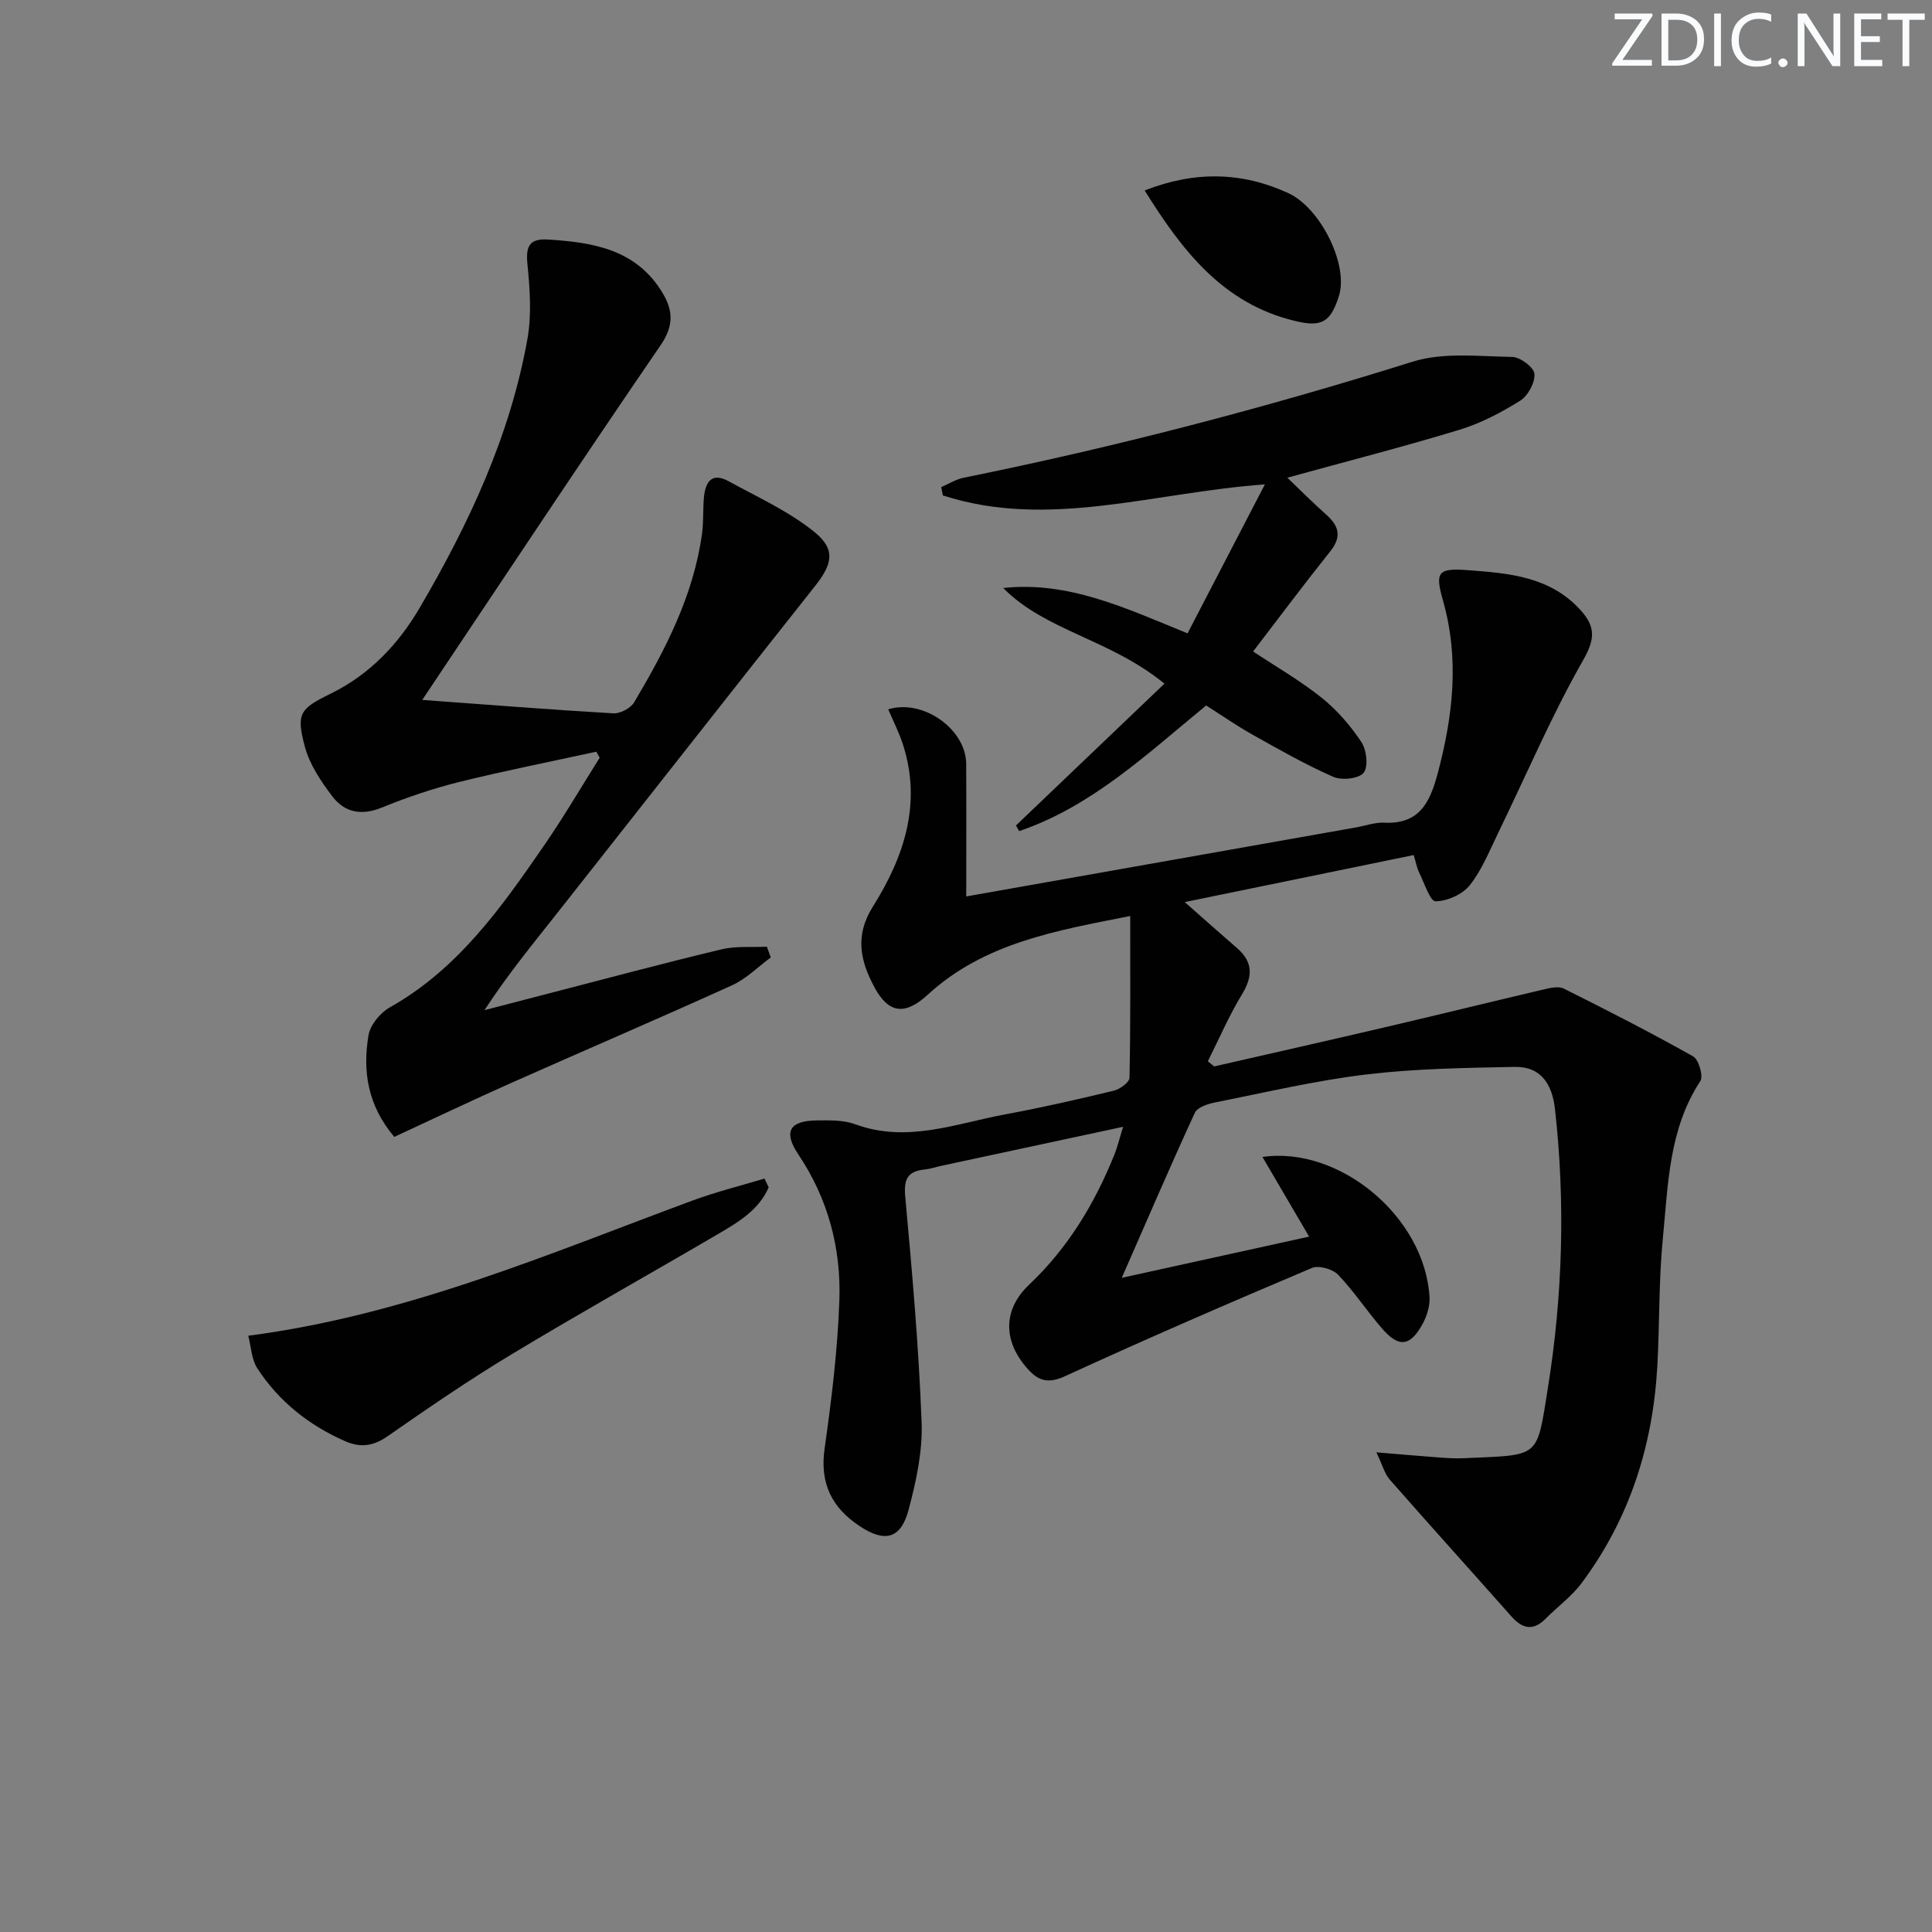 <svg enable-background="new 0 0 400 400" viewBox="0 0 400 400" xmlns="http://www.w3.org/2000/svg"><rect x="0" y="0" width="400" height="400" fill="#808080" stroke="none"/><g fill="#fafbfc"><path d="m342.2 3.2-6.3 9.2h6.1v1.2h-8.2v-.5l6.2-9.1h-5.7v-1.2h7.8v.4z"/><path d="m344 13.7v-10.9h3.1c1.6 0 3 .5 4.1 1.4 1.1 1 1.6 2.2 1.6 3.9s-.5 3-1.6 4-2.5 1.5-4.2 1.5h-3zm1.4-9.6v8.4h1.6c1.4 0 2.5-.4 3.2-1.1.8-.8 1.2-1.8 1.2-3.2s-.4-2.4-1.2-3.1-1.8-1-3.1-1z"/><path d="m356.3 2.8v10.9h-1.4v-10.9z"/><path d="m366.6 13.2c-.8.4-1.8.6-3 .6-1.6 0-2.8-.5-3.7-1.5s-1.4-2.3-1.4-3.9c0-1.7.5-3.2 1.6-4.2s2.4-1.6 4-1.6c1 0 1.9.1 2.6.4v1.5c-.8-.4-1.6-.6-2.6-.6-1.2 0-2.2.4-3 1.2s-1.1 1.9-1.1 3.3c0 1.3.4 2.3 1.1 3.1s1.6 1.1 2.8 1.1c1.1 0 2-.2 2.8-.7v1.3z"/><path d="m368.2 13c0-.3.1-.5.3-.6.2-.2.4-.3.6-.3.3 0 .5.1.7.3s.3.4.3.6-.1.5-.3.6c-.2.2-.4.3-.7.3s-.5-.1-.6-.3c-.2-.2-.3-.4-.3-.6z"/><path d="m381.1 13.7h-1.7l-5.5-8.4c-.2-.2-.3-.5-.4-.7 0 .2.1.8.1 1.5v7.6h-1.4v-10.9h1.8l5.3 8.3c.3.4.4.6.4.8 0-.3-.1-.8-.1-1.6v-7.5h1.4v10.9z"/><path d="m389.7 13.7h-5.8v-10.9h5.6v1.2h-4.2v3.5h3.9v1.2h-3.9v3.7h4.4z"/><path d="m398.4 4.1h-3.1v9.6h-1.4v-9.6h-3.1v-1.3h7.7v1.3z"/></g><path d="m284.96 300.69c5.3.44 9.38.8 13.46 1.1 1.49.11 3 .18 4.5.12 16.08-.73 15.18.27 17.56-14.59 3.05-19.07 3.63-38.4 1.46-57.71-.57-5.1-2.87-8.83-8.35-8.72-10.26.2-20.58.35-30.74 1.57-10.51 1.26-20.88 3.72-31.29 5.79-1.51.3-3.66 1.01-4.18 2.14-5.05 10.96-9.82 22.06-15.13 34.17 13.29-2.92 25.51-5.61 38.79-8.53-3.37-5.76-6.44-11-9.66-16.49 15.83-2.32 33.57 12.27 34.59 28.99.11 1.87-.56 4-1.49 5.67-2.54 4.59-4.88 4.84-8.31.89-3.16-3.63-5.82-7.72-9.14-11.18-1.13-1.18-4.01-1.98-5.42-1.39-17.1 7.24-34.15 14.61-51.02 22.37-3.5 1.61-5.52 1.08-7.78-1.43-5.16-5.72-5.24-12.28.27-17.49 8.03-7.6 13.56-16.77 17.64-26.91.65-1.62 1.05-3.33 1.81-5.77-13.13 2.82-25.41 5.45-37.68 8.09-1.13.24-2.24.64-3.38.75-3.56.35-4.39 1.99-4.05 5.65 1.43 15.54 2.8 31.11 3.39 46.69.23 6.01-1.13 12.24-2.7 18.13-1.61 6.03-4.92 6.81-10.08 3.4-5.8-3.83-8.33-8.86-7.31-16.06 1.44-10.17 2.7-20.42 3.06-30.68.38-10.81-2.33-21.07-8.5-30.26-3.15-4.69-1.84-6.99 3.89-7.03 2.64-.02 5.48-.1 7.88.79 10.77 3.97 20.91-.17 31.2-2.07 7.5-1.38 14.95-3.09 22.37-4.88 1.27-.31 3.21-1.73 3.23-2.67.23-10.91.15-21.83.15-33.49-15.33 3.03-30.2 5.53-41.94 16.31-4.6 4.22-8.03 3.98-10.99-1.51-2.9-5.38-4.19-10.64-.36-16.73 6.41-10.2 10.21-21.3 6.23-33.59-.8-2.49-2.01-4.84-3.04-7.27 7.15-2.22 16.1 4.08 16.14 11.29.05 9.1.01 18.19.01 27.45 26.48-4.69 53.58-9.49 80.69-14.29 1.96-.35 3.94-1.08 5.87-.98 7.2.34 9.42-4.12 11.02-10.1 3.19-11.92 4.57-23.75 1.13-35.87-1.7-5.98-1.07-6.78 5.22-6.31 8.46.63 17 1.32 23.28 8.3 3.07 3.41 3.03 5.92.5 10.35-6.55 11.5-11.76 23.78-17.56 35.71-1.81 3.71-3.37 7.68-5.89 10.86-1.51 1.91-4.66 3.3-7.09 3.34-1.11.02-2.33-3.79-3.38-5.92-.5-1.01-.69-2.17-1.15-3.66-15.68 3.22-31.19 6.41-47.4 9.74 3.98 3.5 7.36 6.53 10.8 9.5 3.38 2.92 3.31 5.9 1.02 9.65-2.68 4.4-4.72 9.19-7.04 13.81.44.35.88.7 1.32 1.06 11.89-2.72 23.79-5.4 35.67-8.18 10.82-2.53 21.61-5.19 32.43-7.73 1.38-.32 3.14-.76 4.26-.21 9.02 4.5 18.01 9.1 26.79 14.04 1.16.65 2.16 4.1 1.5 5.11-6.56 9.99-6.67 21.47-7.77 32.63-.86 8.76-.65 17.62-1.14 26.42-.92 16.45-5.76 31.61-15.68 44.9-2.06 2.76-4.97 4.86-7.42 7.34-2.61 2.64-4.83 2.13-7.13-.47-8.38-9.46-16.85-18.83-25.19-28.33-1.05-1.21-1.48-2.99-2.75-5.62z" fill="#010102"/><path d="m87.42 144.91c13.79 1.01 26.67 2.03 39.57 2.78 1.42.08 3.57-1.06 4.3-2.27 6.46-10.89 12.29-22.1 14.05-34.89.34-2.45.18-4.97.39-7.44.28-3.16 1.51-5.43 5.11-3.46 6.03 3.31 12.45 6.21 17.74 10.48 4.55 3.68 3.74 6.72.11 11.3-17.78 22.43-35.43 44.96-53.16 67.43-5.14 6.51-10.41 12.91-15.22 20.3 4.63-1.2 9.26-2.41 13.89-3.61 11.72-3.03 23.41-6.17 35.18-8.98 3-.72 6.25-.39 9.39-.55.27.74.54 1.48.81 2.23-2.64 1.94-5.05 4.41-7.97 5.74-15.27 6.94-30.7 13.53-46.02 20.35-8.02 3.57-15.94 7.35-23.96 11.06-5.54-6.55-6.58-13.67-5.33-21.06.36-2.14 2.43-4.64 4.4-5.75 14.17-7.97 23.17-20.77 32.05-33.68 4.03-5.85 7.62-12 11.41-18.01-.23-.42-.46-.83-.7-1.25-9.47 2.07-18.99 3.94-28.39 6.27-5.46 1.36-10.84 3.19-16.05 5.31-4.21 1.71-7.7 1-10.23-2.35-2.35-3.1-4.69-6.58-5.67-10.26-1.85-6.89-1.04-7.86 5.35-10.99 8.06-3.95 14.02-10.24 18.43-17.78 10.2-17.42 18.73-35.61 22.3-55.67.88-4.97.52-10.27.01-15.34-.37-3.69.26-5.47 4.22-5.23 9.36.58 18.3 2.02 23.73 11.03 2.23 3.71 2.36 6.85-.42 10.9-16.45 24.01-32.51 48.28-49.32 73.39z" fill="#010102"/><path d="m210.35 170.9c10.25-9.79 20.49-19.57 30.74-29.36-11.51-9.34-24.5-10.84-33.39-19.8 13.54-1.46 25.34 4.17 38.17 9.39 5.21-10.04 10.37-19.98 16.01-30.84-23.18 1.66-44.83 9.36-66.68 2.28-.11-.57-.22-1.15-.33-1.72 1.54-.66 3.03-1.61 4.64-1.94 31.41-6.35 62.35-14.43 92.94-24.02 6.38-2 13.75-1.1 20.66-.99 1.64.03 4.48 2.17 4.58 3.51.14 1.82-1.35 4.55-2.97 5.56-3.91 2.44-8.13 4.66-12.52 6-11.56 3.52-23.29 6.52-35.67 9.93 2.67 2.56 5.27 5.18 8.02 7.62 2.67 2.36 3.3 4.59.86 7.64-5.39 6.74-10.55 13.66-15.97 20.72 4.64 3.08 9.68 5.98 14.17 9.56 3.18 2.54 5.98 5.78 8.24 9.18 1.09 1.64 1.49 5.1.48 6.37-.98 1.24-4.55 1.62-6.31.84-5.75-2.53-11.25-5.67-16.74-8.75-3.31-1.86-6.43-4.04-9.56-6.02-12.32 10.11-23.71 20.92-38.72 26.01-.21-.39-.43-.78-.65-1.17z" fill="#010102"/><path d="m159.15 245.83c-2.07 4.74-6.36 7.25-10.58 9.72-14.19 8.31-28.54 16.33-42.61 24.82-8.81 5.31-17.32 11.14-25.76 17.02-2.98 2.07-5.66 2.36-8.8.97-7.48-3.3-13.68-8.23-18.13-15.07-1.2-1.85-1.27-4.44-1.87-6.74 32.85-4.28 62.14-16.95 91.95-27.98 4.87-1.8 9.94-3.06 14.92-4.56.29.61.59 1.21.88 1.82z" fill="#010102"/><path d="m236.99 39.43c10.48-4.09 20.17-3.83 29.69.53 6.79 3.11 12.54 14.93 10.54 21.28-1.73 5.51-3.59 6.55-9.15 5.2-14.82-3.57-23.25-14.43-31.08-27.01z" fill="#010102"/></svg>